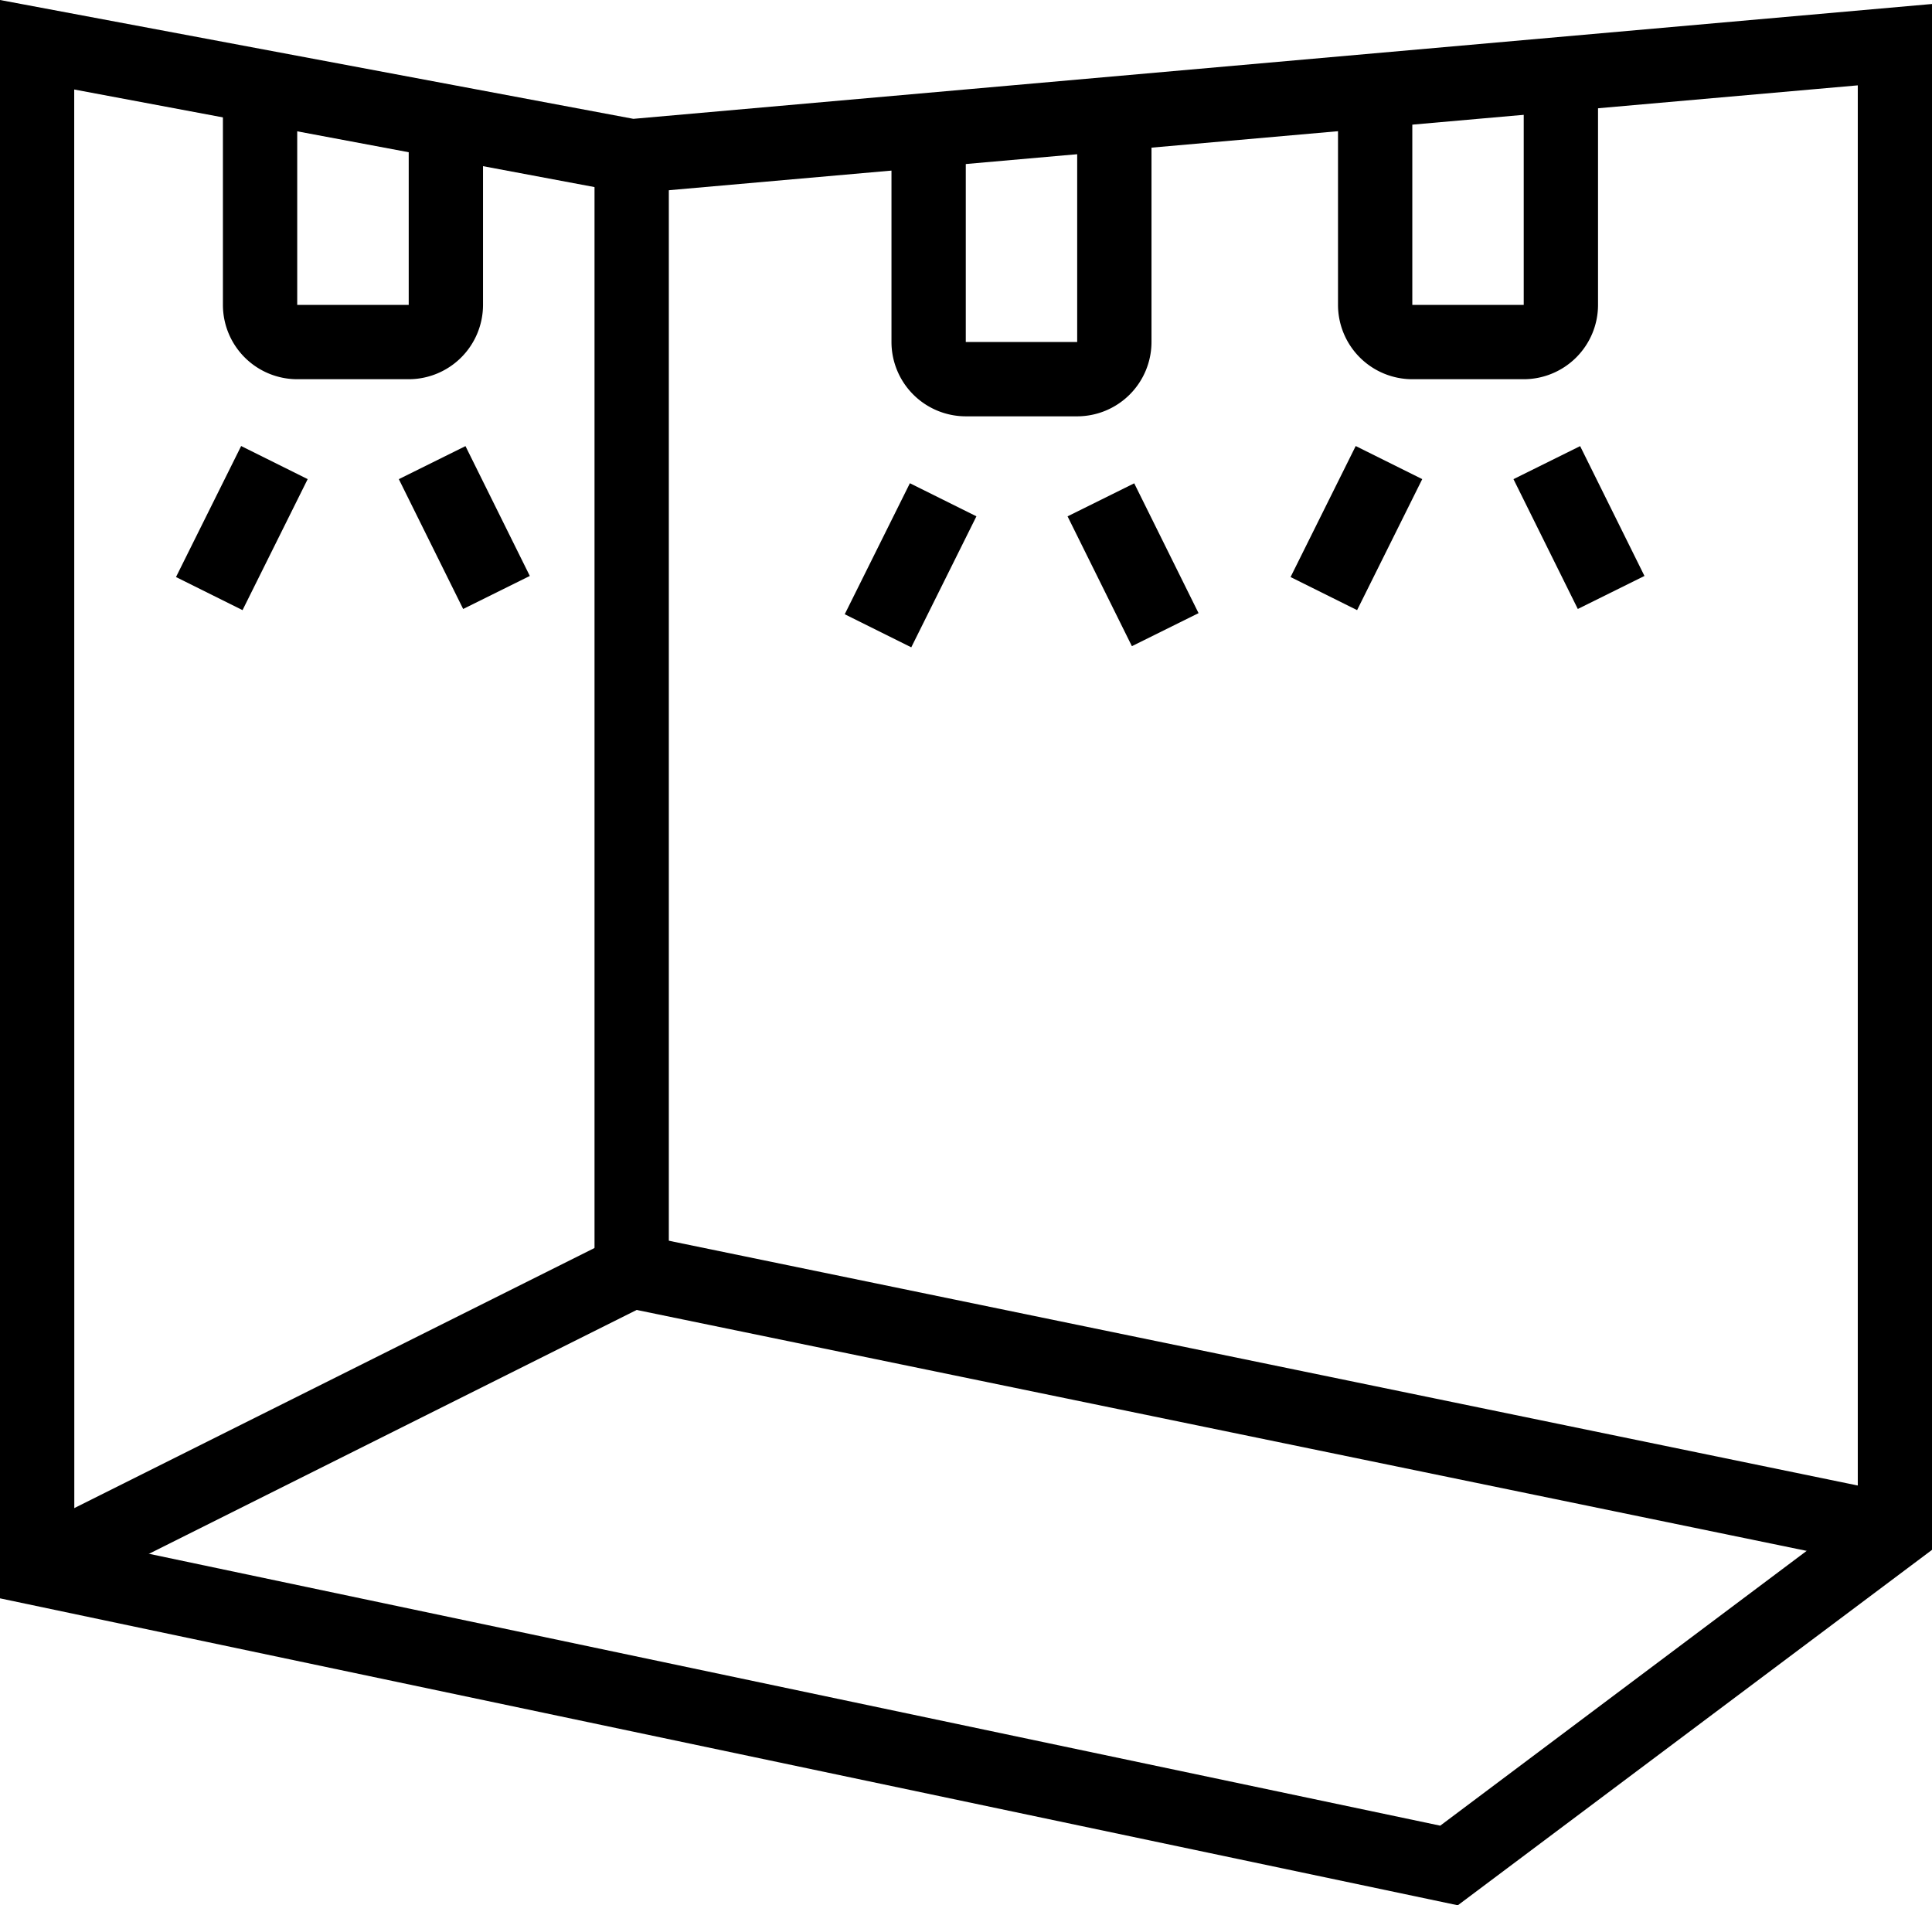 <svg xmlns="http://www.w3.org/2000/svg" width="21.867" height="21.564" viewBox="0 0 21.867 21.564">
  <g id="Raggruppa_500" data-name="Raggruppa 500" transform="translate(-1985.577 -277.86)">
    <path id="Tracciato_864" data-name="Tracciato 864" d="M2002.077,299.424l-16.5-3.474V277.86l7.169,1.345,14.7-1.3V295.4Zm-15.659-4.156,15.46,3.255,4.726-3.544V278.826l-13.9,1.226-6.287-1.179Z"/>
    <rect id="Rettangolo_328" data-name="Rettangolo 328" width="0.841" height="12.616" transform="translate(1992.306 279.628)"/>
    <path id="Tracciato_865" data-name="Tracciato 865" d="M1988.61,441.447l-.376-.752,6.859-3.429,14.44,2.973-.169.824-14.156-2.915Z" transform="translate(-2.425 -145.462)"/>
    <path id="Tracciato_866" data-name="Tracciato 866" d="M2016.526,292.375h-1.262a.842.842,0,0,1-.841-.841v-2.471h.841v2.471h1.262v-2.076h.841v2.076A.842.842,0,0,1,2016.526,292.375Z" transform="translate(-26.323 -10.223)"/>
    <rect id="Rettangolo_329" data-name="Rettangolo 329" width="1.656" height="0.841" transform="translate(1987.569 284.391) rotate(-63.56)"/>
    <rect id="Rettangolo_330" data-name="Rettangolo 330" width="0.842" height="1.64" transform="translate(1990.091 283.283) rotate(-26.36)"/>
    <path id="Tracciato_867" data-name="Tracciato 867" d="M2103.064,295.986H2101.8a.842.842,0,0,1-.841-.841v-2.4h.841v2.4h1.261V292.56h.841v2.585A.842.842,0,0,1,2103.064,295.986Z" transform="translate(-105.292 -13.414)"/>
    <path id="Tracciato_868" data-name="Tracciato 868" d="M2160.757,290.922H2159.5a.842.842,0,0,1-.841-.841v-2.424h.841v2.424h1.261v-2.61h.841v2.61A.842.842,0,0,1,2160.757,290.922Z" transform="translate(-157.938 -8.77)"/>
    <rect id="Rettangolo_331" data-name="Rettangolo 331" width="1.656" height="0.841" transform="translate(1995.138 284.812) rotate(-63.56)"/>
    <rect id="Rettangolo_332" data-name="Rettangolo 332" width="0.842" height="1.64" transform="matrix(0.896, -0.444, 0.444, 0.896, 1997.66, 283.704)"/>
    <rect id="Rettangolo_333" data-name="Rettangolo 333" width="1.656" height="0.841" transform="translate(2000.184 284.391) rotate(-63.56)"/>
    <rect id="Rettangolo_334" data-name="Rettangolo 334" width="0.842" height="1.64" transform="matrix(0.896, -0.444, 0.444, 0.896, 2002.707, 283.283)"/>
  </g>
</svg>
